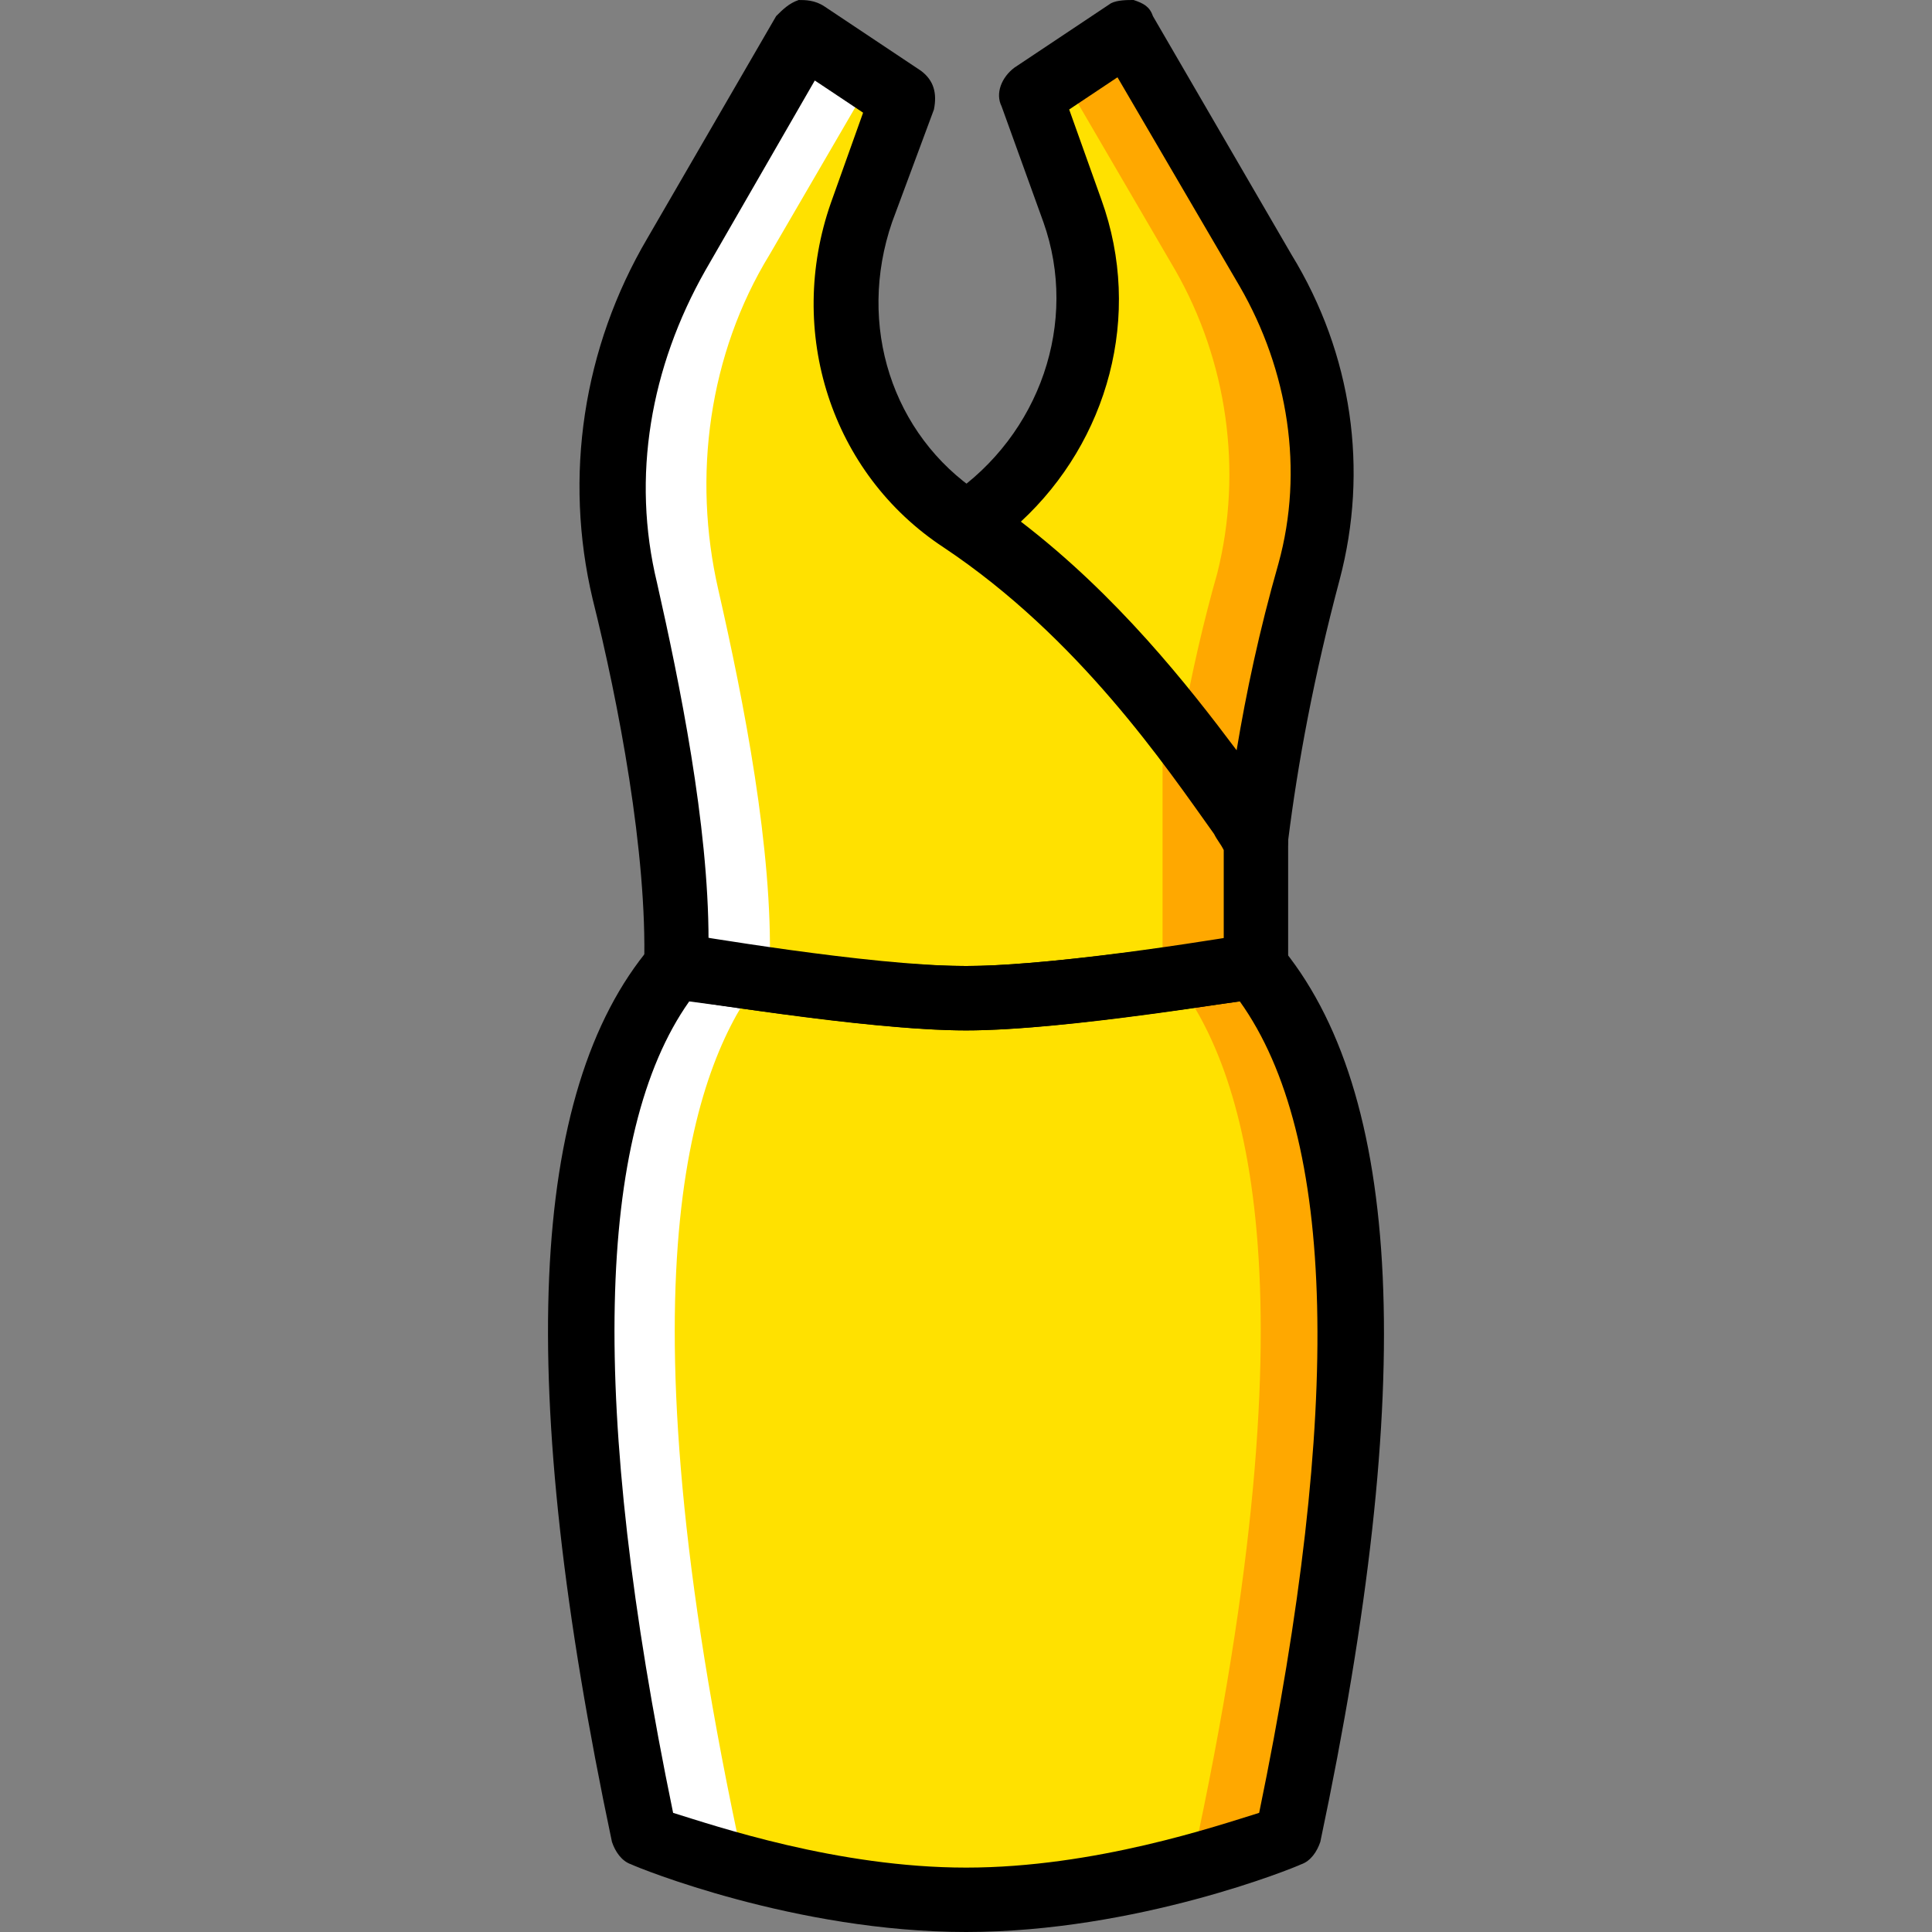 <?xml version="1.0" encoding="iso-8859-1"?>
<!-- Uploaded to: SVG Repo, www.svgrepo.com, Generator: SVG Repo Mixer Tools -->
<svg height="800px" width="800px" version="1.1" id="Layer_1" xmlns="http://www.w3.org/2000/svg" xmlns:xlink="http://www.w3.org/1999/xlink" 
	 viewBox="0 0 512 512" xml:space="preserve">
<rect x="0" y="0" width="512" height="512" fill="#808080" stroke="none"/>
<g transform="translate(1)">
	<g>
		<path style="fill:#FFE100;" d="M331.836,256c0,0-50.347,8.533-76.8,8.533l0,0l0,0l0,0l0,0l0,0c-26.453,0-76.8-8.533-76.8-8.533
			c-16.213,18.773-42.667,68.267-8.533,230.4c0,0,41.813,17.067,85.333,17.067l0,0l0,0l0,0c43.52,0,85.333-17.067,85.333-17.067
			C374.503,324.267,348.05,274.773,331.836,256"/>
		<path style="fill:#FFE100;" d="M226.876,55.467L237.97,25.6l-25.6-17.067l-34.133,58.88c-15.36,26.453-20.48,58.88-13.653,88.747
			c6.827,29.867,14.507,69.12,13.653,99.84c0,0,50.347,8.533,76.8,8.533s76.8-8.533,76.8-8.533v-34.133
			c-11.947-16.213-36.693-57.173-78.507-84.48C226.876,120.32,216.636,86.187,226.876,55.467"/>
	</g>
	<g>
		<path style="fill:#FFFFFF;" d="M194.45,486.4c-32.427-153.6-10.24-205.653,5.973-226.987c-13.653-1.707-23.04-3.413-23.04-3.413
			c-16.213,18.773-42.667,68.267-8.533,230.4c0,0,41.813,17.067,85.333,17.067l0,0l0,0l0,0c4.267,0,8.533,0,12.8-0.853
			C228.583,500.053,194.45,486.4,194.45,486.4"/>
		<path style="fill:#FFFFFF;" d="M202.983,256c0.853-30.72-6.827-69.973-13.653-99.84c-6.827-29.867-2.56-62.293,13.653-88.747
			L230.29,20.48L211.516,8.533l-34.133,58.88c-15.36,26.453-20.48,58.88-13.653,88.747c7.68,29.867,14.507,69.12,13.653,99.84
			H202.983z"/>
	</g>
	<path style="fill:#FFE100;" d="M297.703,8.533l-25.6,17.067l11.093,30.72c11.093,30.72-0.853,64-27.307,81.92h-0.853
		c40.96,27.307,65.707,67.413,76.8,83.627c2.56-23.893,8.533-49.493,13.653-69.973c6.827-27.307,3.413-55.467-11.093-80.213
		L297.703,8.533z"/>
	<g>
		<path style="fill:#FFA800;" d="M332.69,256c0,0-9.387,1.707-22.187,3.413c16.213,21.333,38.4,73.387,5.973,226.987
			c0,0-34.133,13.653-72.533,16.213c4.267,0,8.533,0.853,12.8,0.853l0,0l0,0l0,0c43.52,0,85.333-17.067,85.333-17.067
			C375.356,324.267,348.05,274.773,332.69,256"/>
		<polygon style="fill:#FFA800;" points="307.09,187.733 307.09,256 332.69,256 332.69,221.867 		"/>
		<path style="fill:#FFA800;" d="M335.25,71.68L298.556,8.533l-17.92,11.947l29.867,51.2c13.653,23.893,17.92,52.907,11.093,80.213
			c-3.413,11.947-6.827,26.453-9.387,40.96c9.387,11.947,16.213,22.187,20.48,29.013c2.56-23.893,8.533-49.493,13.653-69.973
			C353.17,124.587,348.903,95.573,335.25,71.68"/>
	</g>
	<path d="M255.036,512L255.036,512L255.036,512c-45.227,0-87.04-17.067-88.747-17.92c-2.56-0.853-4.267-3.413-5.12-5.973
		c-25.6-121.173-22.187-198.827,10.24-237.227c2.56-2.56,5.12-3.413,8.533-3.413c0.853,0,49.493,8.533,75.093,8.533
		s75.093-8.533,75.093-8.533c3.413-0.853,5.973,0.853,7.68,2.56c33.28,39.253,36.693,116.907,11.093,238.08
		c-0.853,2.56-2.56,5.12-5.12,5.973C342.076,494.933,300.263,512,255.036,512z M177.383,480.427
		c11.093,3.413,43.52,14.507,77.653,14.507v8.533v-8.533c34.133,0,66.56-11.093,77.653-14.507
		c22.187-107.52,20.48-179.2-5.12-215.04c-12.8,1.707-50.347,7.68-72.533,7.68s-59.733-5.973-73.387-7.68
		C156.903,300.373,155.196,372.907,177.383,480.427z"/>
	<path d="M255.036,273.067c-27.307,0-75.947-8.533-78.507-8.533c-4.267-0.853-6.827-4.267-6.827-8.533
		c0.853-29.867-6.827-69.973-13.653-97.28c-7.68-32.427-2.56-66.56,14.507-95.573l34.133-58.88c1.707-1.707,3.413-3.413,5.973-4.267
		c1.707,0,4.267,0,6.827,1.707l25.6,17.067c3.413,2.56,4.267,5.973,3.413,10.24L235.41,58.88c-9.387,27.307,0,56.32,23.04,71.68
		c38.4,25.6,63.147,61.44,75.947,80.213c1.707,2.56,3.413,4.267,4.267,5.973c0.853,1.707,1.707,3.413,1.707,5.12V256
		c0,4.267-3.413,7.68-6.827,8.533C330.983,264.533,282.343,273.067,255.036,273.067z M186.77,249.173
		c14.507,2.56,48.64,6.827,68.267,6.827s53.76-5.12,68.267-6.827V225.28c-0.853-1.707-1.707-2.56-2.56-4.267
		c-12.8-17.92-35.84-52.053-71.68-75.947c-29.867-19.627-41.813-57.173-29.867-91.307l8.533-23.893l-12.8-8.533L185.916,71.68
		c-14.507,25.6-19.627,54.613-12.8,82.773C179.09,180.907,186.77,218.453,186.77,249.173z"/>
	<path d="M331.836,230.4c-2.56,0-5.12-1.707-6.827-3.413s-2.56-4.267-4.267-6.827c-11.947-17.92-34.987-51.2-69.973-75.093
		c-2.56-1.707-3.413-4.267-3.413-6.827c0-2.56,1.707-5.12,3.413-6.827c23.893-16.213,34.133-46.08,24.747-72.533l-11.093-30.72
		c-1.707-3.413,0-7.68,3.413-10.24l25.6-17.067C295.143,0,297.703,0,299.41,0c2.56,0.853,4.267,1.707,5.12,4.267l36.693,63.147
		c16.213,26.453,20.48,57.173,12.8,86.187c-6.827,25.6-11.093,48.64-13.653,69.12c0,3.413-2.56,6.827-5.973,7.68
		C333.543,230.4,332.69,230.4,331.836,230.4z M269.543,138.24c25.6,19.627,44.373,43.52,57.173,60.587
		c2.56-15.36,5.973-31.573,11.093-49.493c6.827-24.747,2.56-51.2-10.24-73.387L295.143,20.48l-12.8,8.533l8.533,23.893
		C301.97,83.627,292.583,116.907,269.543,138.24z"/>
</g>
</svg>